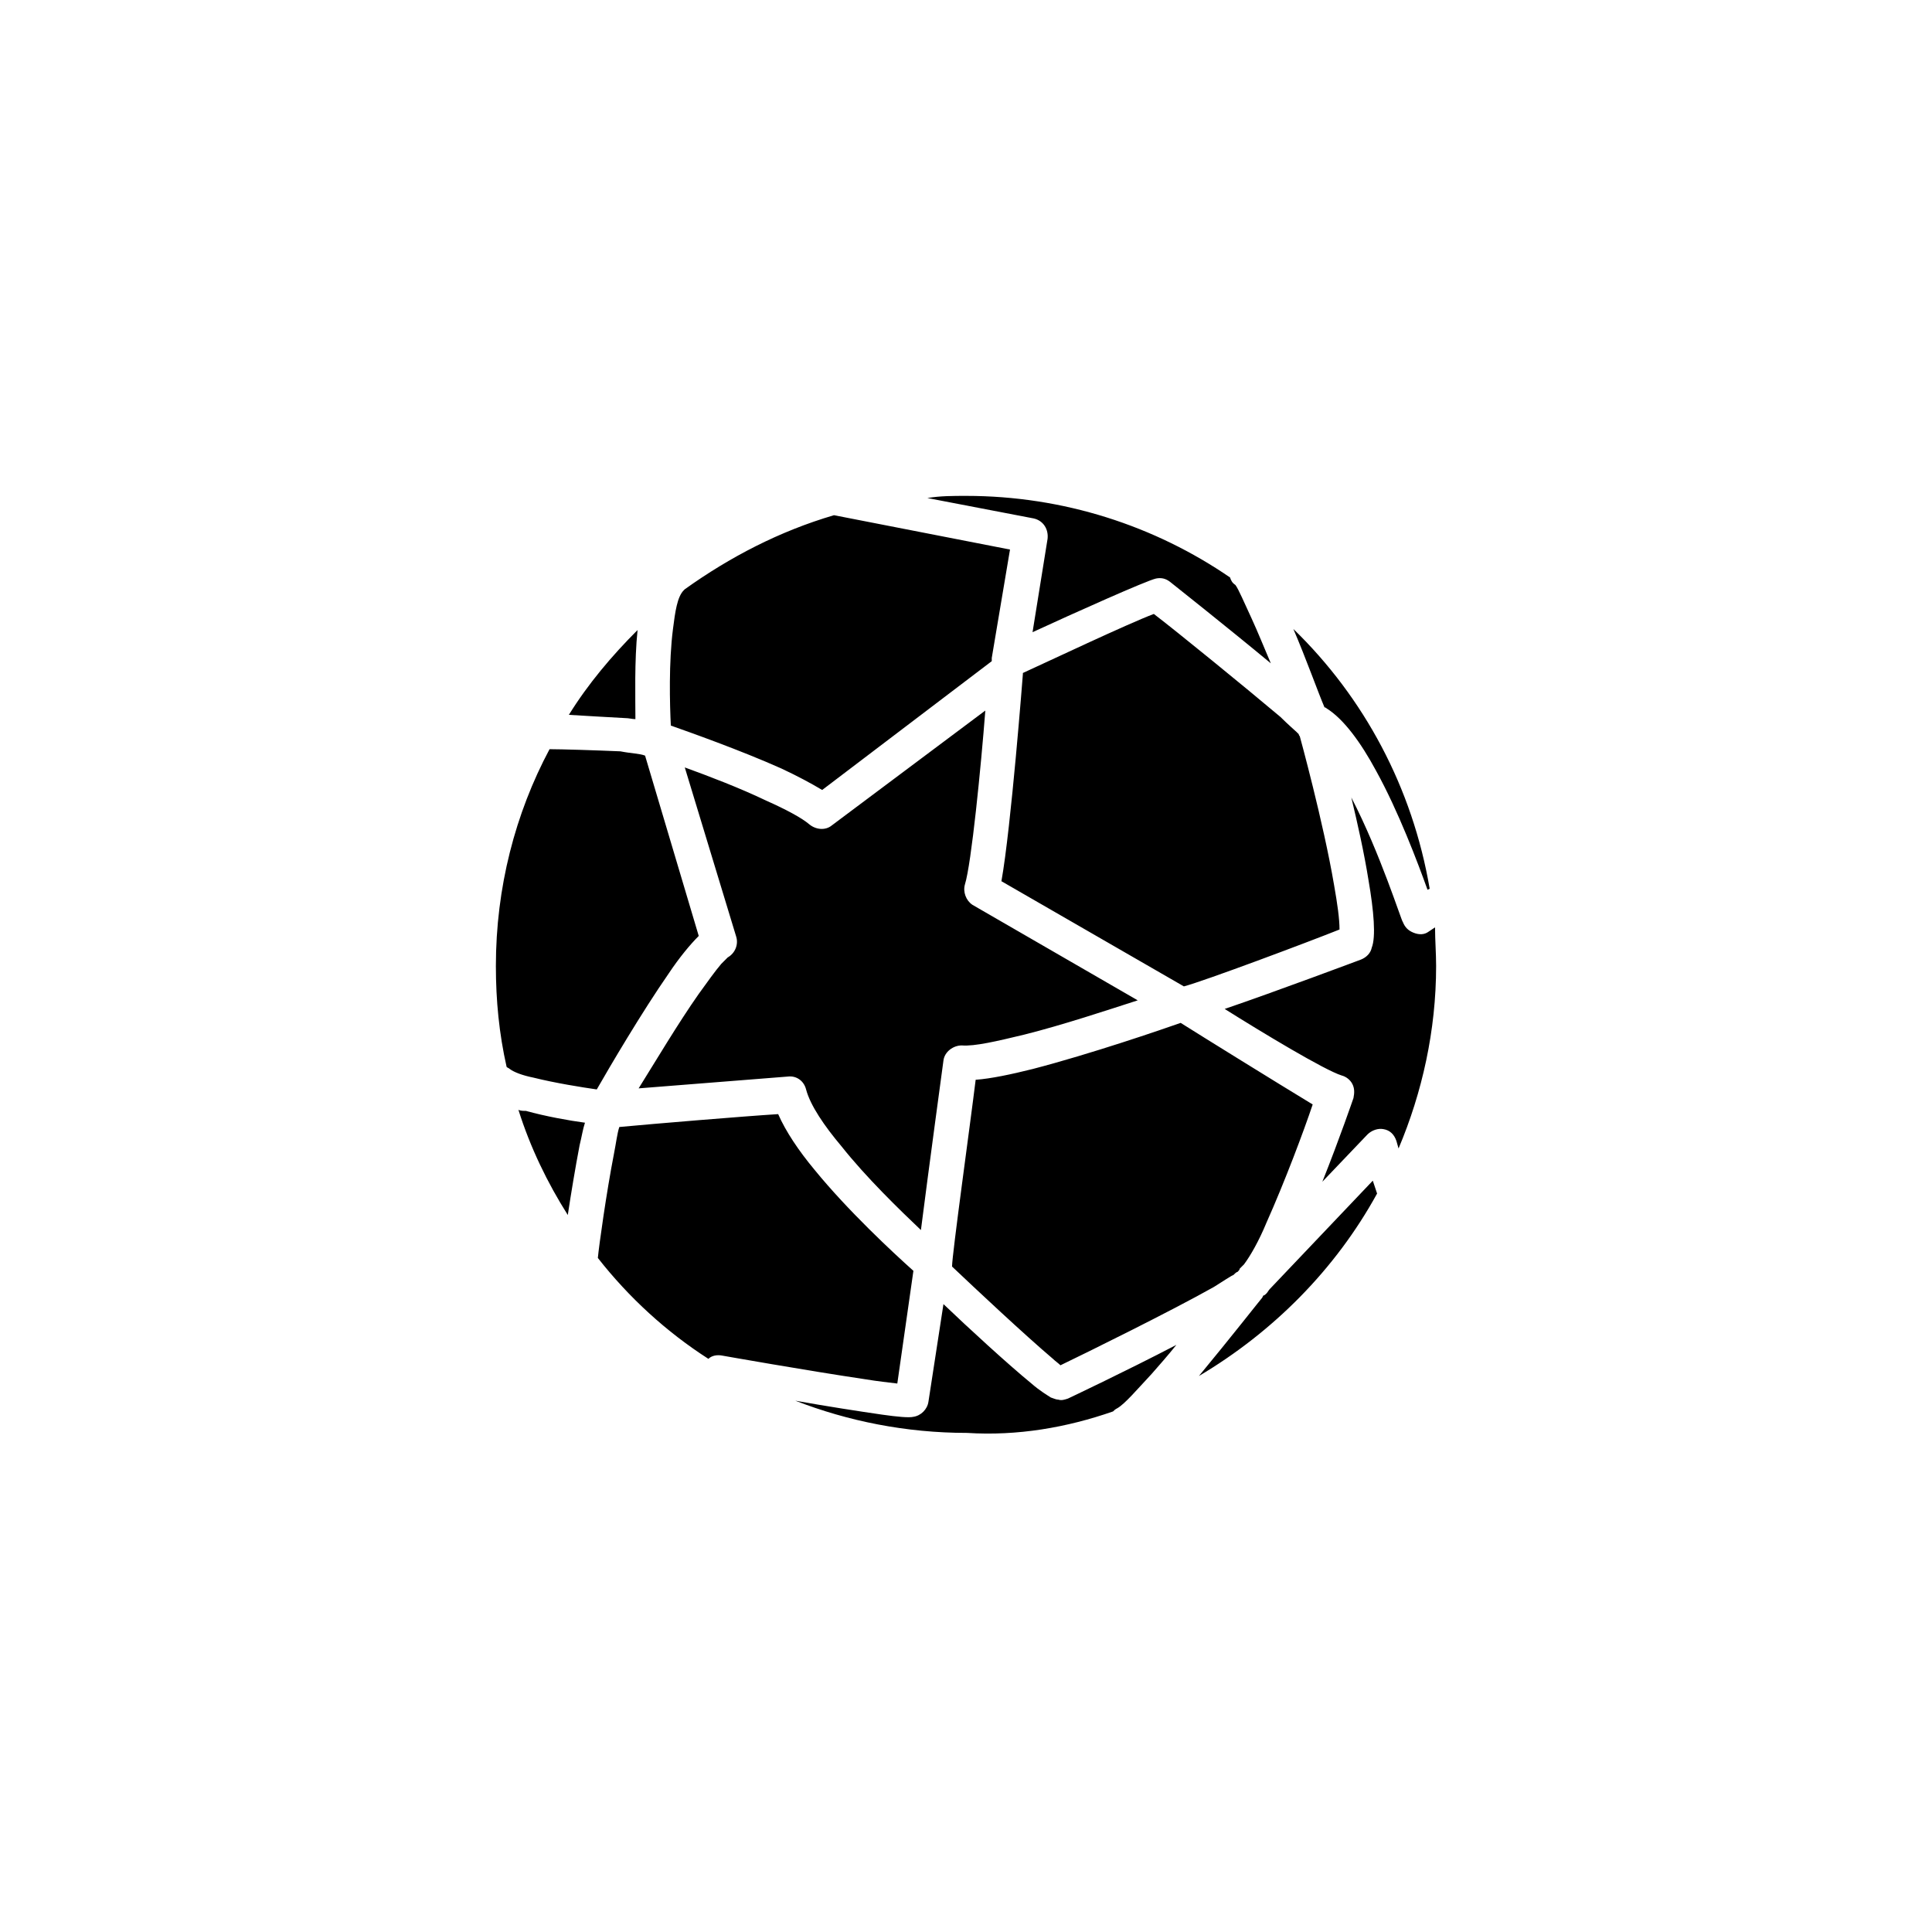 <?xml version="1.0" encoding="utf-8"?>
<!-- Generator: Adobe Illustrator 27.1.0, SVG Export Plug-In . SVG Version: 6.00 Build 0)  -->
<svg version="1.1" id="Layer_1" xmlns="http://www.w3.org/2000/svg" xmlns:xlink="http://www.w3.org/1999/xlink" x="0px" y="0px"
	 viewBox="0 0 180 180" style="enable-background:new 0 0 180 180;" xml:space="preserve">
<style type="text/css">
	.st0{fill-rule:evenodd;clip-rule:evenodd;}
</style>
<path class="st0" d="M103.7,131.5c0.1-0.1,0.2-0.2,0.4-0.3c0.7-0.4,1.8-1.7,3.2-3.2c0.7-0.8,1.5-1.7,2.3-2.7c-4.8,2.5-10.1,5-10.1,5
	c-0.3,0.1-0.6,0.2-0.9,0.1c-0.2,0-0.4-0.1-0.7-0.2c-0.3-0.2-1-0.6-1.8-1.3c-2.2-1.8-5.9-5.2-8.2-7.4l-1.4,9.1
	c-0.1,0.7-0.7,1.3-1.4,1.4c-0.4,0.1-1.5,0-2.9-0.2c-2.1-0.3-5.3-0.8-8.1-1.3c4.9,1.9,10.3,3,16,3C94.8,133.8,99.4,133,103.7,131.5
	L103.7,131.5L103.7,131.5z M85.1,118.4c-1.9-1.7-6.1-5.6-9.2-9.4c-1.5-1.8-2.7-3.6-3.4-5.2c-3.2,0.2-11.6,0.9-14.8,1.2
	c-0.2,0.6-0.3,1.5-0.5,2.5c-0.7,3.6-1.4,8.6-1.5,9.7c2.9,3.7,6.4,6.9,10.3,9.4c0.3-0.3,0.8-0.4,1.3-0.3c0,0,7.9,1.4,13.3,2.2
	c1.2,0.2,2.2,0.3,3,0.4L85.1,118.4L85.1,118.4z M128.3,111.2l-0.4-1.2l-9.6,10.1c-0.1,0.1-0.2,0.3-0.3,0.4c-0.1,0.1-0.2,0.2-0.3,0.2
	l-0.1,0.2c-0.1,0.1-3,3.8-5.9,7.3C118.6,124.1,124.4,118.3,128.3,111.2L128.3,111.2L128.3,111.2z M110,95.3
	c-1.7,0.6-8.4,2.9-13.8,4.3c-2,0.5-3.9,0.9-5.3,1c-0.5,4.1-2.2,16.3-2.2,17.4c2,1.9,6.8,6.4,9.4,8.6c0.2,0.2,0.5,0.4,0.7,0.6
	c2.5-1.2,10.4-5.1,14.3-7.3c0.8-0.5,1.7-1.1,1.8-1.1c0.1-0.1,0.3-0.3,0.4-0.3c0.1-0.1,0.2-0.2,0.2-0.3l0.4-0.4
	c0.6-0.8,1.4-2.2,2.1-3.9c1.7-3.8,3.5-8.6,4.3-11C119,100.9,111.9,96.5,110,95.3L110,95.3L110,95.3z M91.8,66.2
	c-0.4,5.2-1.3,14.3-1.9,16.2c-0.2,0.7,0.1,1.5,0.7,1.9l15.4,8.9c-2.8,0.9-7,2.3-10.6,3.2c-2.5,0.6-4.6,1.1-5.8,1
	c-0.8,0-1.6,0.6-1.7,1.4c0,0-1.4,10.3-2.1,15.8c-2-1.9-5.1-4.9-7.4-7.8c-1.6-1.9-2.9-3.8-3.3-5.3c-0.2-0.8-0.9-1.3-1.7-1.2
	c0,0-8.9,0.7-13.9,1.1c1.5-2.4,3.7-6.1,5.6-8.8c0.8-1.1,1.5-2.1,2.1-2.8c0.3-0.3,0.5-0.5,0.6-0.6c0.7-0.4,1-1.2,0.8-1.9l-4.8-15.8
	c2.2,0.8,5.1,1.9,7.6,3.1c1.8,0.8,3.3,1.6,4,2.2c0.6,0.5,1.5,0.6,2.1,0.1L91.8,66.2L91.8,66.2L91.8,66.2L91.8,66.2z M48.3,103.4
	c1.1,3.5,2.7,6.8,4.6,9.8c0.3-2,0.7-4.4,1.1-6.5c0.2-0.8,0.3-1.5,0.5-2.1c-1.5-0.2-3.7-0.6-5.5-1.1
	C48.8,103.5,48.5,103.5,48.3,103.4L48.3,103.4L48.3,103.4z M125.9,74.3c0.6,2.5,1.2,5.2,1.6,7.7c0.5,2.9,0.7,5.3,0.3,6.3
	c-0.1,0.5-0.5,0.9-1,1.1c0,0-8,3-12.7,4.6c3.5,2.2,9.3,5.7,10.9,6.2c0.4,0.1,0.8,0.4,1,0.8c0.2,0.4,0.2,0.8,0.1,1.3
	c0,0-1.3,3.8-2.9,7.8l4.2-4.4c0.4-0.4,1-0.6,1.5-0.5c0.6,0.1,1,0.5,1.2,1.1l0.2,0.7c2.2-5.2,3.5-11,3.5-17c0-1.2-0.1-2.4-0.1-3.6
	l-0.6,0.4c-0.4,0.3-0.9,0.3-1.4,0.1c-0.5-0.2-0.8-0.5-1-1C130.6,85.9,128.6,79.5,125.9,74.3L125.9,74.3L125.9,74.3z M51.2,69.8
	c-3.2,6-5,12.9-5,20.2c0,3.2,0.3,6.3,1,9.4c0.1,0.1,0.2,0.1,0.3,0.2c0.4,0.3,1.2,0.6,2.2,0.8c2,0.5,4.5,0.9,5.9,1.1
	c1.2-2.1,4.2-7.2,6.7-10.8c1-1.5,2-2.7,2.8-3.5l-5-16.8c-0.5-0.2-1.3-0.2-2.3-0.4C55.5,69.9,52.3,69.8,51.2,69.8L51.2,69.8
	L51.2,69.8z M121,68.4c-0.1-0.1-0.1-0.1-0.2-0.2c-0.1-0.1-0.8-0.7-1.5-1.4c-3.2-2.7-9.7-8-11.8-9.6c-2.4,0.9-10,4.5-12.2,5.5
	c0,0,0,0,0,0.1c0,0-1.1,14.3-2,19.3l17,9.8c1.9-0.5,11.5-4.1,14.5-5.3c0-1-0.2-2.4-0.5-4.1c-1-5.9-3.2-13.9-3.2-13.9
	C121.1,68.6,121,68.5,121,68.4L121,68.4L121,68.4z M120.5,58.6c1.2,2.8,2.3,5.9,2.9,7.3c0.1,0,0.2,0.1,0.2,0.1
	c1.6,1,3.2,3.2,4.6,5.8c2.1,3.8,3.9,8.6,4.8,11.1l0.2-0.1C131.6,73.4,127.1,65,120.5,58.6L120.5,58.6L120.5,58.6z M77.7,48
	c-5.1,1.5-9.7,3.9-13.9,6.9c0,0-0.1,0.1-0.1,0.1c-0.6,0.6-0.8,2-1,3.6c-0.4,3.1-0.3,7-0.2,9c1.7,0.6,6.5,2.3,10.3,4
	c1.5,0.7,2.8,1.4,3.8,2l15.8-12c0-0.1,0-0.2,0-0.3l1.7-10.1L77.7,48L77.7,48L77.7,48z M59.4,58.7c-2.4,2.4-4.6,5-6.4,7.9
	c1.5,0.1,3.5,0.2,5.2,0.3c0.4,0,0.7,0.1,1,0.1C59.2,65,59.1,61.6,59.4,58.7L59.4,58.7z M114.6,53.8c-7-4.8-15.5-7.6-24.6-7.6
	c-1.2,0-2.4,0-3.6,0.2l9.9,1.9c0.9,0.2,1.4,1,1.3,1.9l-1.4,8.7c3.9-1.8,10.6-4.8,11.5-5c0.5-0.1,0.9,0,1.3,0.3c0,0,5.3,4.2,9.4,7.6
	c-0.6-1.4-1.2-2.9-1.8-4.2c-0.7-1.5-1.2-2.7-1.5-3.1C114.8,54.3,114.7,54.1,114.6,53.8L114.6,53.8L114.6,53.8z"/>
</svg>
